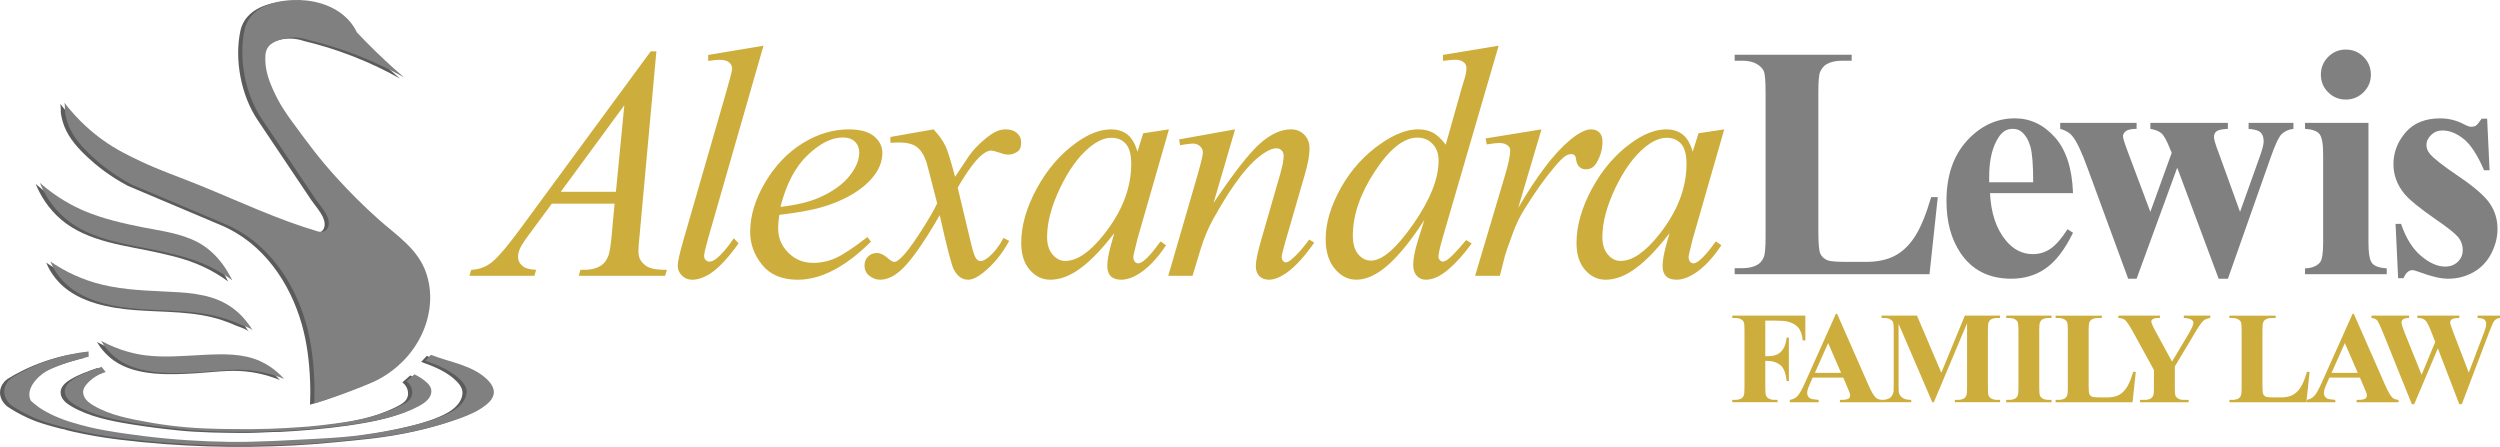 <?xml version="1.0" encoding="utf-8"?>
<!-- Generator: Adobe Illustrator 27.0.0, SVG Export Plug-In . SVG Version: 6.00 Build 0)  -->
<svg version="1.1" id="Layer_1" xmlns="http://www.w3.org/2000/svg" xmlns:xlink="http://www.w3.org/1999/xlink" x="0px" y="0px"
	 viewBox="0 0 1403.97 250.94" style="enable-background:new 0 0 1403.97 250.94;" xml:space="preserve">
<style type="text/css">
	.st0{fill:#5A5B5B;}
	.st1{fill:#808080;}
	.st2{fill:#CDAD3B;}
</style>
<path class="st0" d="M224.58,44.09c-7.07-6.05-14.23-12.68-21.37-19.95c-1.74-1.77-3.43-3.53-5.09-5.29
	c-1.05-2.16-2.24-3.98-3.46-5.5c-6.86-8.55-18.07-12.37-28.74-12.7c-10.24-0.31-23.98,2.15-29.26,12.09
	c-0.66,1.25-1.25,2.73-1.63,4.48c-3.5,16.14,0.32,36.28,9.57,50.07c6.7,10,13.41,20,20.11,30c3.4,5.07,6.8,10.14,10.2,15.21
	c2.63,3.92,8.37,9.63,7.28,14.81c-0.62,2.92-3.35,4.07-6.04,3.28c-22.75-6.69-44.65-17.09-66.6-26
	c-11.04-4.48-22.37-8.37-33.13-13.48c-6.24-2.97-13.26-6.3-20.96-11.8c-5.73-4.09-13.81-10.79-21.78-21.17
	c0.64,0.83,0.32,4.45,0.51,5.58c0.41,2.5,1.05,5.01,1.98,7.37c2.73,6.86,7.85,12.41,13.18,17.37c4.72,4.4,12.06,10.4,22.39,15.88
	c17.5,7.4,35.01,14.79,52.51,22.19c23.38,9.88,38.58,32,45.3,55.83c2.83,10.03,4.11,20.48,4.56,30.87c0.25,5.68,0.15,10.49,0,14.04
	c5.74-1.75,14.23-4.52,24.42-8.55c6.73-2.66,10.17-4.03,13.64-6.11c3.52-2.11,13.31-8.13,20.35-20.35
	c6.53-11.33,8.79-25.26,4.65-37.82c-4.68-14.16-16.71-21.45-27.24-30.9c-8.12-7.29-15.87-14.99-23.2-23.07
	c-9.93-10.93-15.64-18.73-25.03-31.55c-3.24-4.42-7.2-10-10.79-18.12c-2.77-6.27-4.58-11.93-4.22-18.83
	c0.31-5.96,4.44-7.97,9.71-9.46c6.19-1.75,11.71-0.4,14.65,0.61c8.15,1.95,17.37,4.68,27.27,8.55
	C208.4,35.61,217.17,39.93,224.58,44.09z"/>
<path class="st0" d="M20.03,103.32c9.82,8.56,18.99,13.26,25.24,15.88c10.36,4.34,21.36,6.85,32.34,9.04
	c10.6,2.11,21.48,3.35,31.16,8.46c3.95,2.08,12.62,7.59,19.34,21.37c-4.33-3.18-8.13-5.34-10.79-6.72
	c-9.79-5.08-18.77-7.2-27.27-9.16c-18.71-4.3-40.62-5.97-55.77-18.93C26.84,116.9,22.52,109.37,20.03,103.32z"/>
<path class="st0" d="M25.93,147.48c5.51,3.79,13.78,8.55,24.63,11.81c12.47,3.74,25.58,4.38,38.51,5
	c12.2,0.59,25.12,0.88,35.99,7.21c3.67,2.14,9.51,6.38,14.65,14.86c-0.88-1.45-5.48-2.78-7.05-3.47c-2.54-1.12-5.13-2.14-7.76-3.02
	c-15.71-5.29-32.65-4.43-49.07-5.71c-14.14-1.1-30.65-4.15-41.35-14.25C29.74,155.42,27.23,150.57,25.93,147.48z"/>
<path class="st0" d="M54.43,192.06c10.42,5.56,19.29,7.43,25.04,8.14c11.02,1.36,22.12,0.22,33.15-0.3
	c10.38-0.49,21.49-0.83,31.16,3.56c3.22,1.46,8.36,4.33,13.43,9.97c-8.09-3.28-14.97-4.44-19.74-4.88
	c-9.16-0.85-18.01,0.48-27.12,1.06c-14.52,0.87-33.58,1.81-46.16-6.96C59.16,199.13,56.12,194.89,54.43,192.06z"/>
<path class="st0" d="M54.69,206.65c0.77,0.97,1.55,1.95,2.32,2.92c-4.04,1.16-7.74,3.49-10.53,6.64c-0.91,1.03-1.75,2.19-2.04,3.54
	c-0.38,1.77,0.27,3.65,1.38,5.08c1.11,1.43,2.63,2.49,4.18,3.42c9.51,5.71,20.85,7.64,31.6,9.59c0.69,0.13,1.39,0.25,2.08,0.37
	c12.18,2.07,24.51,3.07,36.85,3.27c12.48,0.2,25,0.32,37.46-0.46c0.01,0,0.02,0,0.03,0c4.32-0.27,8.77-0.53,13.14-0.89
	c2.25-0.19,4.5-0.4,6.74-0.67c11.94-1.4,23.97-3,35.35-7.03c1.47-0.52,2.93-1.08,4.37-1.68c1.95-0.81,3.88-1.7,5.76-2.66
	c1.44-0.74,2.9-1.59,4.03-2.77c3.02-3.14,1.92-8.15-1.46-10.57c1.47-1.3,2.94-2.6,4.42-3.9c2.5,1.15,4.82,2.67,6.87,4.5
	c1.35,1.2,2.43,2.56,2.62,4.42c0.42,4.19-3.53,7.07-6.76,8.83c-10.05,5.47-21.83,7.89-33.03,9.69c-1.72,0.28-3.44,0.53-5.16,0.78
	c-12.36,1.73-24.76,2.78-37.21,3.47c-6.07,0-12.16,0.54-18.24,0.59c-6.28,0.05-12.56-0.04-18.83-0.21
	c-0.62-0.02-1.25-0.03-1.87-0.05c-6.3-0.19-12.59-0.53-18.86-1.18c-8.95-0.93-17.86-2.04-26.74-3.49
	c-11.38-1.86-22.95-4.17-32.94-9.93c-2.63-1.52-5.56-3.73-6.11-6.92c-0.65-3.76,2.5-6.48,5.42-8.22
	C44.25,210.31,49.49,208.47,54.69,206.65z"/>
<path class="st0" d="M236.51,203.23c1.05-1.11,2.1-2.23,3.15-3.34c10.79,4.23,23.21,5.79,31.57,13.82c2.13,2.04,4,4.75,3.74,7.69
	c-0.24,2.7-2.22,4.92-4.33,6.62c-4.42,3.56-9.75,5.78-15.09,7.69c-7.58,2.71-15.35,4.89-23.22,6.63
	c-7.87,1.74-15.84,3.03-23.85,3.98c-6.78,0.8-13.59,1.41-20.39,2.07c-7.53,0.73-15.06,1.34-22.61,1.75
	c-8.32,0.45-16.64,0.68-24.97,0.77c-7.87,0.08-15.75,0.02-23.62-0.22c-8.36-0.26-16.71-0.7-25.04-1.34
	c-8.07-0.62-16.12-1.41-24.15-2.38c-0.69-0.08-1.39-0.17-2.08-0.26c-8.22-1.03-16.4-2.43-24.48-4.26c-1.08-0.25-2.17-0.5-3.25-0.76
	c-0.94-0.23-2.14-0.78-3.1-0.78c-7.83-2.04-12.85-3.34-19.08-6.16c-5.02-2.27-8.93-4.66-11.55-6.41c-0.56-0.44-1.31-1.1-2.04-2.04
	c-2.85-3.68-2.85-8.13,0.15-11.7c0.76-0.91,1.54-1.51,2.09-1.88c5.2-3.2,12.1-6.8,20.61-9.72c8.6-2.95,16.33-4.33,22.44-4.99
	c0.02,0.98,0.03,1.97,0.05,2.95c-3.51,0.83-12.89,3.17-20.81,6.72c-2.11,0.94-4.49,2.14-6.92,4.38c-3.7,3.41-7.2,8.45-4.78,13.59
	c1,0.93,2.44,2.18,4.27,3.51c1.04,0.75,4.58,3.25,11.4,6.06c4.56,1.87,8.08,2.86,11.91,3.92c3.4,0.94,7.95,2.07,13.43,3.05
	c7.43,1.34,14.91,2.42,22.41,3.34c8.12,1,16.28,1.77,24.44,2.31c7.85,0.52,15.71,0.83,23.57,0.93c8.32,0.1,16.63-0.12,24.94-0.5
	c0.92-0.04,1.85-0.08,2.77-0.13c6.69-0.31,13.37-0.64,20.05-1.02c7.36-0.42,14.72-0.79,22.04-1.64c8.22-0.95,16.41-2.26,24.51-3.94
	c1.99-0.41,3.97-0.84,5.94-1.3c6.78-1.56,13.54-3.39,19.94-6.11c3.84-1.63,7.63-3.66,10.35-6.82c1.97-2.29,3.33-5.39,2.6-8.33
	c-0.46-1.84-1.67-3.39-2.99-4.74C251.16,208.74,243.75,205.8,236.51,203.23z"/>
<path class="st1" d="M226.92,43.45c-7.07-6.05-14.23-12.68-21.37-19.95c-1.74-1.77-3.43-3.53-5.09-5.29
	c-1.05-2.16-2.24-3.98-3.46-5.5c-6.86-8.55-18.07-12.37-28.74-12.7C158.02-0.28,144.28,2.17,139,12.11
	c-0.66,1.25-1.25,2.73-1.63,4.48c-3.5,16.14,0.32,36.28,9.57,50.07c6.7,10,13.41,20,20.11,30c3.4,5.07,6.8,10.14,10.2,15.21
	c2.63,3.92,8.37,9.63,7.28,14.81c-0.62,2.92-3.35,4.07-6.04,3.28c-22.75-6.69-44.65-17.09-66.6-26
	c-11.04-4.48-22.37-8.37-33.13-13.48c-6.24-2.97-13.26-6.3-20.96-11.8c-5.73-4.09-13.81-10.79-21.78-21.17
	c0.64,0.83,0.32,4.45,0.51,5.58c0.41,2.5,1.05,5.01,1.98,7.37c2.73,6.86,7.85,12.41,13.18,17.37c4.72,4.4,12.06,10.4,22.39,15.88
	c17.5,7.4,35.01,14.79,52.51,22.19c23.38,9.88,38.58,32,45.3,55.83c2.83,10.03,4.11,20.48,4.56,30.87c0.25,5.68,0.15,10.49,0,14.04
	c5.74-1.75,14.23-4.52,24.42-8.55c6.73-2.66,10.17-4.03,13.64-6.11c3.52-2.11,13.31-8.13,20.35-20.35
	c6.53-11.33,8.79-25.26,4.65-37.82c-4.68-14.16-16.71-21.45-27.24-30.9c-8.12-7.29-15.87-14.99-23.2-23.07
	c-9.93-10.93-15.64-18.73-25.03-31.55c-3.24-4.42-7.2-10-10.79-18.12c-2.77-6.27-4.58-11.93-4.22-18.83
	c0.31-5.96,4.44-7.97,9.71-9.46c6.19-1.75,11.71-0.4,14.65,0.61c8.15,1.95,17.37,4.68,27.27,8.55
	C210.75,34.97,219.51,39.3,226.92,43.45z"/>
<path class="st1" d="M22.37,102.68c9.82,8.56,18.99,13.26,25.24,15.88c10.36,4.34,21.36,6.85,32.34,9.04
	c10.6,2.11,21.48,3.35,31.16,8.46c3.95,2.08,12.62,7.59,19.34,21.37c-4.33-3.18-8.13-5.34-10.79-6.72
	c-9.79-5.08-18.77-7.2-27.27-9.16c-18.71-4.3-40.62-5.97-55.77-18.93C29.18,116.27,24.87,108.74,22.37,102.68z"/>
<path class="st1" d="M28.28,146.85c5.51,3.79,13.78,8.55,24.63,11.81c12.47,3.74,25.58,4.38,38.51,5
	c12.2,0.59,25.12,0.88,35.99,7.21c3.67,2.14,9.51,6.38,14.65,14.86c-0.88-1.45-5.48-2.78-7.05-3.47c-2.54-1.12-5.13-2.14-7.76-3.02
	c-15.71-5.29-32.65-4.43-49.07-5.71c-14.14-1.1-30.65-4.15-41.35-14.25C32.08,154.78,29.57,149.93,28.28,146.85z"/>
<path class="st1" d="M56.77,191.42c10.42,5.56,19.29,7.43,25.04,8.14c11.02,1.36,22.12,0.22,33.15-0.3
	c10.38-0.49,21.49-0.83,31.16,3.56c3.22,1.46,8.36,4.33,13.43,9.97c-8.09-3.28-14.97-4.44-19.74-4.88
	c-9.16-0.85-18.01,0.48-27.12,1.06c-14.52,0.87-33.58,1.81-46.16-6.96C61.5,198.49,58.46,194.26,56.77,191.42z"/>
<path class="st1" d="M57.04,206.02c0.77,0.97,1.55,1.95,2.32,2.92c-4.04,1.16-7.74,3.49-10.53,6.64c-0.91,1.03-1.75,2.19-2.04,3.54
	c-0.38,1.77,0.27,3.65,1.38,5.08c1.11,1.43,2.63,2.49,4.18,3.42c9.51,5.71,20.85,7.64,31.6,9.59c0.69,0.13,1.39,0.25,2.08,0.37
	c12.18,2.07,24.51,3.07,36.85,3.27c12.48,0.2,25,0.32,37.46-0.46c0.01,0,0.02,0,0.03,0c4.32-0.27,8.77-0.53,13.14-0.89
	c2.25-0.19,4.5-0.4,6.74-0.67c11.94-1.4,23.97-3,35.35-7.03c1.47-0.52,2.93-1.08,4.37-1.68c1.95-0.81,3.88-1.7,5.76-2.66
	c1.44-0.74,2.9-1.59,4.03-2.77c3.02-3.14,1.92-8.15-1.46-10.57c1.47-1.3,2.94-2.6,4.42-3.9c2.5,1.15,4.82,2.67,6.87,4.5
	c1.35,1.2,2.43,2.56,2.62,4.42c0.42,4.19-3.53,7.07-6.76,8.83c-10.05,5.47-21.83,7.89-33.03,9.69c-1.72,0.28-3.44,0.53-5.16,0.78
	c-12.36,1.73-24.76,2.78-37.21,3.47c-6.07,0-12.16,0.54-18.24,0.59c-6.28,0.05-12.56-0.04-18.83-0.21
	c-0.62-0.02-1.25-0.03-1.87-0.05c-6.3-0.19-12.59-0.53-18.86-1.18c-8.95-0.93-17.86-2.04-26.74-3.49
	c-11.38-1.86-22.95-4.17-32.94-9.93c-2.63-1.52-5.56-3.73-6.11-6.92c-0.65-3.76,2.5-6.48,5.42-8.22
	C46.59,209.68,51.84,207.84,57.04,206.02z"/>
<path class="st1" d="M238.85,202.6c1.05-1.11,2.1-2.23,3.15-3.34c10.79,4.23,23.21,5.79,31.57,13.82c2.13,2.04,4,4.75,3.74,7.69
	c-0.24,2.7-2.22,4.92-4.33,6.62c-4.42,3.56-9.75,5.78-15.09,7.69c-7.58,2.71-15.35,4.89-23.22,6.63
	c-7.87,1.74-15.84,3.03-23.85,3.98c-6.78,0.8-13.59,1.41-20.39,2.07c-7.53,0.73-15.06,1.34-22.61,1.75
	c-8.32,0.45-16.64,0.68-24.97,0.77c-7.87,0.08-15.75,0.02-23.62-0.22c-8.36-0.26-16.71-0.7-25.04-1.34
	c-8.07-0.62-16.12-1.41-24.15-2.38c-0.69-0.08-1.39-0.17-2.08-0.26c-8.22-1.03-16.4-2.43-24.48-4.26c-1.08-0.25-2.17-0.5-3.25-0.76
	c-0.94-0.23-2.14-0.78-3.1-0.78c-7.83-2.04-12.85-3.34-19.08-6.16c-5.02-2.27-8.93-4.66-11.55-6.41c-0.56-0.44-1.31-1.1-2.04-2.04
	c-2.85-3.68-2.85-8.13,0.15-11.7c0.76-0.91,1.54-1.51,2.09-1.88c5.2-3.2,12.1-6.8,20.61-9.72c8.6-2.95,16.33-4.33,22.44-4.99
	c0.02,0.98,0.03,1.97,0.05,2.95c-3.51,0.83-12.89,3.17-20.81,6.72c-2.11,0.94-4.49,2.14-6.92,4.38c-3.7,3.41-7.2,8.45-4.78,13.59
	c1,0.93,2.44,2.18,4.27,3.51c1.04,0.75,4.58,3.25,11.4,6.06c4.56,1.87,8.08,2.86,11.91,3.92c3.4,0.94,7.95,2.07,13.43,3.05
	c7.43,1.34,14.91,2.42,22.41,3.34c8.12,1,16.28,1.77,24.44,2.31c7.85,0.52,15.71,0.83,23.57,0.93c8.32,0.1,16.63-0.12,24.94-0.5
	c0.92-0.04,1.85-0.08,2.77-0.13c6.69-0.31,13.37-0.64,20.05-1.02c7.36-0.42,14.72-0.8,22.04-1.64c8.22-0.95,16.41-2.26,24.51-3.94
	c1.99-0.41,3.97-0.84,5.94-1.3c6.78-1.56,13.54-3.39,19.94-6.11c3.84-1.63,7.63-3.66,10.35-6.82c1.97-2.29,3.33-5.39,2.6-8.33
	c-0.46-1.84-1.67-3.39-2.99-4.74C253.5,208.1,246.1,205.17,238.85,202.6z"/>
<path class="st2" d="M368.62,28.84l-9.36,102.52c-0.49,4.79-0.73,7.94-0.73,9.45c0,2.43,0.45,4.27,1.36,5.54
	c1.15,1.76,2.71,3.06,4.68,3.91c1.97,0.85,5.28,1.27,9.95,1.27l-1,3.36h-48.53l1-3.36h2.09c3.94,0,7.15-0.85,9.63-2.54
	c1.76-1.15,3.12-3.06,4.09-5.73c0.66-1.88,1.3-6.3,1.91-13.27l1.45-15.63H309.9l-12.54,17c-2.85,3.82-4.64,6.56-5.36,8.22
	c-0.73,1.67-1.09,3.23-1.09,4.68c0,1.94,0.78,3.61,2.36,5c1.57,1.4,4.18,2.15,7.82,2.27l-1,3.36h-36.45l1-3.36
	c4.49-0.18,8.44-1.68,11.86-4.5c3.42-2.81,8.53-8.83,15.32-18.04l73.62-100.16H368.62z M350.62,59.11l-35.72,48.62h30.99
	L350.62,59.11z"/>
<path class="st2" d="M428.77,25.66l-31.08,108.16c-1.52,5.4-2.27,8.7-2.27,9.91c0,0.91,0.29,1.67,0.86,2.27
	c0.58,0.61,1.29,0.91,2.14,0.91c1.15,0,2.39-0.51,3.73-1.55c3.15-2.48,6.45-6.33,9.91-11.54l2.73,2.82
	c-5.76,8.12-11.06,13.79-15.91,17c-3.58,2.3-6.97,3.45-10.18,3.45c-2.31,0-4.23-0.79-5.77-2.36c-1.55-1.57-2.32-3.39-2.32-5.45
	c0-2.18,0.97-6.66,2.91-13.45l24.63-85.25c2-6.96,3-10.96,3-12c0-1.45-0.58-2.65-1.73-3.59c-1.15-0.94-2.94-1.41-5.36-1.41
	c-1.4,0-3.52,0.22-6.36,0.64v-3.36L428.77,25.66z"/>
<path class="st2" d="M437.64,120.64c-0.43,3.03-0.64,5.54-0.64,7.54c0,5.4,1.91,9.98,5.73,13.77c3.82,3.79,8.45,5.68,13.91,5.68
	c4.36,0,8.56-0.89,12.59-2.68c4.03-1.79,10.01-5.74,17.95-11.86l1.91,2.64c-14.36,14.24-28.06,21.36-41.08,21.36
	c-8.85,0-15.51-2.78-20-8.36c-4.49-5.57-6.73-11.72-6.73-18.45c0-9.03,2.78-18.27,8.36-27.72c5.57-9.45,12.57-16.8,20.99-22.04
	c8.42-5.24,17.09-7.86,25.99-7.86c6.42,0,11.18,1.31,14.27,3.91c3.09,2.61,4.64,5.7,4.64,9.27c0,5.03-2,9.85-6,14.45
	c-5.27,6-13.03,10.85-23.27,14.54C459.48,117.31,449.94,119.25,437.64,120.64z M438.28,116.19c8.96-1.03,16.27-2.78,21.9-5.27
	c7.45-3.33,13.04-7.32,16.77-11.95c3.72-4.64,5.59-9.05,5.59-13.23c0-2.54-0.8-4.6-2.41-6.18c-1.6-1.57-3.89-2.36-6.86-2.36
	c-6.18,0-12.74,3.29-19.68,9.86C446.65,93.63,441.55,103.34,438.28,116.19z"/>
<path class="st2" d="M524.28,72.65c2.97,3.15,5.21,6.3,6.73,9.45c1.09,2.18,2.87,7.91,5.36,17.18l8-12
	c2.12-2.91,4.69-5.68,7.73-8.31c3.03-2.64,5.69-4.44,8-5.41c1.45-0.6,3.06-0.91,4.82-0.91c2.6,0,4.68,0.7,6.23,2.09
	c1.54,1.4,2.32,3.09,2.32,5.09c0,2.31-0.45,3.88-1.36,4.73c-1.7,1.52-3.64,2.27-5.82,2.27c-1.27,0-2.64-0.27-4.09-0.82
	c-2.85-0.97-4.76-1.45-5.73-1.45c-1.45,0-3.18,0.85-5.18,2.54c-3.76,3.15-8.24,9.24-13.45,18.27l7.45,31.26
	c1.15,4.79,2.12,7.65,2.91,8.59c0.78,0.94,1.57,1.41,2.36,1.41c1.27,0,2.76-0.69,4.45-2.09c3.33-2.78,6.18-6.42,8.54-10.91
	l3.18,1.64c-3.82,7.15-8.67,13.09-14.54,17.81c-3.33,2.66-6.15,4-8.45,4c-3.4,0-6.09-1.91-8.09-5.73
	c-1.27-2.36-3.91-12.54-7.91-30.54c-9.45,16.42-17.03,26.99-22.72,31.72c-3.7,3.03-7.27,4.54-10.72,4.54
	c-2.42,0-4.64-0.88-6.63-2.64c-1.45-1.33-2.18-3.12-2.18-5.36c0-2,0.67-3.66,2-5c1.33-1.33,2.97-2,4.91-2s4,0.97,6.18,2.91
	c1.57,1.4,2.78,2.09,3.64,2.09c0.73,0,1.66-0.48,2.82-1.45c2.85-2.3,6.73-7.27,11.63-14.91c4.91-7.63,8.12-13.15,9.63-16.54
	c-3.76-14.72-5.79-22.51-6.09-23.36c-1.4-3.94-3.21-6.73-5.45-8.36c-2.24-1.64-5.54-2.45-9.91-2.45c-1.4,0-3,0.06-4.82,0.18v-3.27
	L524.28,72.65z"/>
<path class="st2" d="M656.47,72.65l-17.72,61.62l-2,8.27c-0.18,0.79-0.27,1.45-0.27,2c0,0.97,0.3,1.82,0.91,2.54
	c0.48,0.55,1.09,0.82,1.82,0.82c0.78,0,1.82-0.48,3.09-1.45c2.36-1.76,5.51-5.39,9.45-10.91l3.09,2.18
	c-4.18,6.3-8.49,11.1-12.91,14.4c-4.42,3.31-8.51,4.96-12.27,4.96c-2.61,0-4.56-0.65-5.86-1.95c-1.3-1.31-1.95-3.2-1.95-5.68
	c0-2.97,0.66-6.87,2-11.72l1.91-6.82c-7.94,10.36-15.24,17.6-21.9,21.72c-4.79,2.97-9.49,4.45-14.09,4.45
	c-4.42,0-8.24-1.83-11.45-5.5c-3.21-3.66-4.82-8.71-4.82-15.13c0-9.63,2.89-19.8,8.68-30.49c5.79-10.69,13.14-19.25,22.04-25.67
	c6.96-5.09,13.54-7.63,19.72-7.63c3.69,0,6.77,0.97,9.23,2.91c2.45,1.94,4.31,5.15,5.59,9.63l3.27-10.36L656.47,72.65z
	 M624.11,77.38c-3.88,0-8,1.82-12.36,5.45c-6.18,5.15-11.68,12.79-16.5,22.9c-4.81,10.12-7.22,19.27-7.22,27.45
	c0,4.12,1.03,7.38,3.09,9.77c2.06,2.39,4.42,3.59,7.09,3.59c6.6,0,13.78-4.87,21.54-14.63c10.36-12.96,15.54-26.27,15.54-39.9
	c0-5.15-1-8.87-3-11.18C630.29,78.53,627.57,77.38,624.11,77.38z"/>
<path class="st2" d="M693.6,72.65L681.51,114c11.33-16.9,20.01-28.02,26.04-33.36c6.03-5.33,11.83-8,17.41-8c3.03,0,5.53,1,7.5,3
	c1.97,2,2.96,4.61,2.96,7.82c0,3.64-0.88,8.49-2.64,14.54l-11.09,38.26c-1.27,4.42-1.91,7.12-1.91,8.09c0,0.85,0.24,1.56,0.73,2.13
	c0.48,0.58,1,0.87,1.55,0.87c0.73,0,1.6-0.39,2.64-1.18c3.21-2.54,6.73-6.42,10.54-11.63l2.82,1.73c-5.64,8.06-10.97,13.81-16,17.27
	c-3.52,2.36-6.67,3.54-9.45,3.54c-2.24,0-4.03-0.68-5.36-2.05c-1.33-1.36-2-3.19-2-5.5c0-2.91,1.03-7.91,3.09-15l10.54-36.54
	c1.33-4.54,2-8.09,2-10.63c0-1.21-0.4-2.2-1.18-2.95c-0.79-0.76-1.76-1.14-2.91-1.14c-1.7,0-3.73,0.73-6.09,2.18
	c-4.49,2.73-9.15,7.22-14,13.5c-4.85,6.27-9.97,14.28-15.36,24.04c-2.85,5.15-5.21,10.79-7.09,16.9l-4.54,15h-13.63l16.54-56.9
	c1.94-6.85,2.91-10.96,2.91-12.36c0-1.33-0.53-2.5-1.59-3.5c-1.06-0.99-2.38-1.5-3.95-1.5c-0.73,0-2,0.12-3.82,0.36l-3.45,0.55
	l-0.55-3.27L693.6,72.65z"/>
<path class="st2" d="M841.62,25.66l-31.26,107.25c-1.7,5.82-2.54,9.63-2.54,11.45c0,0.61,0.26,1.18,0.77,1.73
	c0.51,0.55,1.04,0.82,1.59,0.82c0.78,0,1.73-0.39,2.82-1.18c2.06-1.45,5.51-5.09,10.36-10.91l3.09,1.91
	c-4.36,6.06-8.77,10.97-13.23,14.72c-4.45,3.76-8.62,5.63-12.49,5.63c-2.06,0-3.76-0.73-5.09-2.18c-1.33-1.45-2-3.51-2-6.18
	c0-3.45,0.91-8.09,2.73-13.91l3.54-11.27c-8.79,13.58-16.79,22.97-23.99,28.17c-4.97,3.57-9.72,5.36-14.27,5.36
	c-4.61,0-8.62-2.05-12.04-6.13c-3.42-4.09-5.13-9.65-5.13-16.68c0-9.03,2.87-18.66,8.63-28.9c5.75-10.24,13.36-18.57,22.81-24.99
	c7.45-5.15,14.3-7.73,20.54-7.73c3.27,0,6.09,0.67,8.45,2c2.36,1.33,4.69,3.54,7,6.63l8.91-31.63c0.66-2.24,1.21-4.03,1.64-5.36
	c0.73-2.42,1.09-4.42,1.09-6c0-1.27-0.45-2.33-1.36-3.18c-1.27-1.03-2.91-1.55-4.91-1.55c-1.4,0-3.7,0.22-6.91,0.64v-3.36
	L841.62,25.66z M807.9,90.19c0-3.87-1.12-7-3.36-9.36c-2.24-2.36-5.09-3.54-8.54-3.54c-7.63,0-15.58,6.3-23.86,18.9
	c-8.27,12.6-12.4,24.66-12.4,36.17c0,4.54,1,8.01,3,10.41c2,2.39,4.39,3.59,7.18,3.59c6.3,0,14.21-6.82,23.72-20.45
	C803.14,112.28,807.9,100.37,807.9,90.19z"/>
<path class="st2" d="M834.31,77.74l31.36-5.09l-13.09,44.17c10.6-18.12,20.23-30.78,28.9-37.99c4.91-4.12,8.91-6.18,12-6.18
	c2,0,3.57,0.59,4.73,1.77c1.15,1.18,1.73,2.89,1.73,5.13c0,4-1.03,7.82-3.09,11.45c-1.45,2.73-3.54,4.09-6.27,4.09
	c-1.4,0-2.59-0.45-3.59-1.36c-1-0.91-1.63-2.3-1.87-4.18c-0.12-1.15-0.4-1.91-0.82-2.27c-0.49-0.48-1.06-0.73-1.73-0.73
	c-1.03,0-2,0.24-2.91,0.73c-1.58,0.85-3.97,3.21-7.18,7.09c-5.03,5.94-10.49,13.63-16.36,23.09c-2.54,4-4.73,8.51-6.54,13.54
	c-2.54,6.91-4,11.06-4.36,12.45l-2.91,11.45H828.4l16.81-56.44c1.94-6.54,2.91-11.21,2.91-14c0-1.09-0.45-2-1.36-2.73
	c-1.22-0.97-2.82-1.45-4.82-1.45c-1.27,0-3.61,0.27-7,0.82L834.31,77.74z"/>
<path class="st2" d="M968.31,72.65l-17.72,61.62l-2,8.27c-0.18,0.79-0.27,1.45-0.27,2c0,0.97,0.3,1.82,0.91,2.54
	c0.48,0.55,1.09,0.82,1.82,0.82c0.78,0,1.82-0.48,3.09-1.45c2.36-1.76,5.51-5.39,9.45-10.91l3.09,2.18
	c-4.18,6.3-8.49,11.1-12.91,14.4c-4.42,3.31-8.51,4.96-12.27,4.96c-2.61,0-4.56-0.65-5.86-1.95c-1.3-1.31-1.95-3.2-1.95-5.68
	c0-2.97,0.66-6.87,2-11.72l1.91-6.82c-7.94,10.36-15.24,17.6-21.9,21.72c-4.79,2.97-9.49,4.45-14.09,4.45
	c-4.42,0-8.24-1.83-11.45-5.5c-3.21-3.66-4.82-8.71-4.82-15.13c0-9.63,2.89-19.8,8.68-30.49c5.79-10.69,13.14-19.25,22.04-25.67
	c6.96-5.09,13.54-7.63,19.72-7.63c3.69,0,6.77,0.97,9.23,2.91c2.45,1.94,4.31,5.15,5.59,9.63l3.27-10.36L968.31,72.65z
	 M935.95,77.38c-3.88,0-8,1.82-12.36,5.45c-6.18,5.15-11.68,12.79-16.5,22.9c-4.81,10.12-7.22,19.27-7.22,27.45
	c0,4.12,1.03,7.38,3.09,9.77c2.06,2.39,4.42,3.59,7.09,3.59c6.6,0,13.78-4.87,21.54-14.63c10.36-12.96,15.54-26.27,15.54-39.9
	c0-5.15-1-8.87-3-11.18C942.13,78.53,939.4,77.38,935.95,77.38z"/>
<path class="st1" d="M1088.23,110.72l-4.64,43.26H974.17v-3.36h4.09c3.57,0,6.45-0.64,8.63-1.91c1.57-0.85,2.78-2.3,3.64-4.36
	c0.66-1.45,1-5.27,1-11.45V51.82c0-6.3-0.33-10.24-1-11.82c-0.67-1.57-2.01-2.96-4.05-4.13c-2.03-1.19-4.77-1.77-8.22-1.77h-4.09
	v-3.36h65.71v3.36h-5.36c-3.58,0-6.45,0.64-8.63,1.91c-1.58,0.85-2.82,2.31-3.73,4.36c-0.67,1.45-1,5.27-1,11.45v78.53
	c0,6.3,0.36,10.31,1.09,12.04c0.73,1.72,2.15,3.01,4.27,3.86c1.51,0.55,5.18,0.82,11,0.82h10.27c6.54,0,12-1.15,16.36-3.45
	c4.36-2.3,8.13-5.94,11.32-10.91c3.18-4.97,6.19-12.3,9.04-21.99H1088.23z"/>
<path class="st1" d="M1164.18,108.45h-46.62c0.55,11.27,3.54,20.18,9,26.72c4.18,5.03,9.21,7.54,15.09,7.54
	c3.64,0,6.94-1.01,9.91-3.04c2.97-2.03,6.15-5.68,9.54-10.95l3.09,2c-4.61,9.39-9.7,16.04-15.27,19.95
	c-5.58,3.91-12.03,5.86-19.36,5.86c-12.6,0-22.15-4.85-28.63-14.54c-5.21-7.82-7.82-17.51-7.82-29.08
	c0-14.18,3.83-25.46,11.49-33.86c7.67-8.39,16.65-12.59,26.95-12.59c8.6,0,16.07,3.53,22.41,10.59
	C1160.29,84.1,1163.69,94.57,1164.18,108.45z M1141.82,102.36c0-9.75-0.53-16.45-1.59-20.09c-1.06-3.64-2.71-6.39-4.95-8.27
	c-1.27-1.09-2.97-1.64-5.09-1.64c-3.15,0-5.73,1.55-7.73,4.64c-3.58,5.4-5.36,12.79-5.36,22.18v3.18H1141.82z"/>
<path class="st1" d="M1245.97,156.52l-23.27-62.35l-22.81,62.35h-4.73l-22.63-61.62c-3.4-9.39-6.27-15.51-8.63-18.36
	c-1.52-1.94-3.82-3.33-6.91-4.18V69h42.9v3.36c-2.91,0-4.91,0.43-6,1.27c-1.09,0.85-1.64,1.82-1.64,2.91c0,1.03,0.97,4.12,2.91,9.27
	l12.45,33.17l12-33.17l-0.91-2.18c-1.82-4.54-3.41-7.44-4.77-8.68c-1.36-1.24-3.47-2.1-6.31-2.59V69h43.53v3.36
	c-3.4,0.18-5.54,0.65-6.45,1.41c-0.91,0.76-1.36,1.84-1.36,3.23c0,1.33,0.88,4.27,2.64,8.82l12,33.17l10.91-30.54
	c1.57-4.36,2.36-7.33,2.36-8.91c0-2.36-0.58-4.09-1.73-5.18c-1.15-1.09-3.4-1.76-6.73-2V69h25.18v3.36c-2.79,0.36-5,1.35-6.63,2.96
	c-1.64,1.6-3.76,6.17-6.36,13.68l-23.81,67.53H1245.97z"/>
<path class="st1" d="M1330.1,69v67.35c0,6,0.69,9.83,2.09,11.5c1.39,1.66,4.12,2.62,8.18,2.86v3.27h-45.9v-3.27
	c3.76-0.12,6.54-1.21,8.36-3.27c1.21-1.39,1.82-5.09,1.82-11.09V86.72c0-6-0.7-9.83-2.09-11.5c-1.4-1.66-4.09-2.62-8.09-2.86V69
	H1330.1z M1317.37,27.83c3.94,0,7.27,1.38,10,4.13c2.73,2.76,4.09,6.08,4.09,9.95c0,3.88-1.38,7.18-4.14,9.91
	c-2.76,2.73-6.08,4.09-9.95,4.09c-3.88,0-7.18-1.36-9.91-4.09c-2.73-2.73-4.09-6.03-4.09-9.91c0-3.87,1.36-7.19,4.09-9.95
	C1310.19,29.21,1313.49,27.83,1317.37,27.83z"/>
<path class="st1" d="M1396.75,66.64l1.36,28.99h-3.09c-3.7-8.6-7.53-14.48-11.49-17.63c-3.97-3.15-7.93-4.73-11.86-4.73
	c-2.49,0-4.61,0.83-6.36,2.5c-1.76,1.67-2.64,3.59-2.64,5.77c0,1.64,0.6,3.21,1.82,4.73c1.94,2.49,7.36,6.74,16.27,12.77
	c8.91,6.03,14.77,11.15,17.58,15.36c2.82,4.21,4.23,8.92,4.23,14.13c0,4.73-1.18,9.36-3.54,13.91c-2.36,4.54-5.7,8.03-10,10.45
	c-4.31,2.42-9.06,3.64-14.27,3.64c-4.06,0-9.49-1.27-16.27-3.82c-1.82-0.66-3.06-1-3.73-1c-2,0-3.67,1.52-5,4.54h-3l-1.45-30.54
	h3.09c2.73,8,6.47,14,11.22,18c4.76,4,9.26,6,13.5,6c2.91,0,5.29-0.89,7.14-2.68c1.85-1.78,2.77-3.95,2.77-6.5
	c0-2.91-0.91-5.42-2.73-7.54c-1.82-2.12-5.88-5.33-12.18-9.63c-9.27-6.42-15.27-11.33-18-14.72c-4-4.97-6-10.45-6-16.45
	c0-6.54,2.26-12.47,6.77-17.77c4.52-5.3,11.05-7.95,19.59-7.95c4.6,0,9.06,1.12,13.36,3.36c1.64,0.91,2.97,1.36,4,1.36
	c1.09,0,1.97-0.22,2.64-0.68c0.66-0.45,1.73-1.74,3.18-3.86H1396.75z"/>
<path class="st2" d="M991.37,180.04v19.98h1.4c2.15,0,3.91-0.32,5.28-0.97c1.36-0.65,2.52-1.73,3.46-3.26
	c0.95-1.53,1.56-3.6,1.85-6.21h1.25v24.43h-1.25c-0.46-4.62-1.69-7.66-3.72-9.13c-2.02-1.47-4.31-2.21-6.87-2.21h-1.4v14.89
	c0,2.49,0.14,4.04,0.42,4.66c0.27,0.62,0.81,1.17,1.61,1.63c0.8,0.47,1.88,0.7,3.25,0.7h1.61v1.33h-25.43v-1.33h1.61
	c1.41,0,2.55-0.25,3.41-0.75c0.62-0.33,1.1-0.91,1.44-1.72c0.26-0.57,0.4-2.08,0.4-4.52v-32c0-2.49-0.13-4.04-0.4-4.66
	c-0.26-0.62-0.79-1.17-1.6-1.63c-0.8-0.47-1.88-0.7-3.25-0.7h-1.61v-1.33h41.04v13.96h-1.47c-0.34-3.28-1.19-5.71-2.57-7.29
	c-1.37-1.58-3.37-2.69-5.97-3.33c-1.44-0.36-4.09-0.54-7.96-0.54H991.37z"/>
<path class="st2" d="M1035.14,212.05h-17.18l-2.05,4.74c-0.67,1.58-1,2.88-1,3.91c0,1.37,0.55,2.37,1.65,3.01
	c0.65,0.39,2.23,0.67,4.77,0.86v1.33h-16.18v-1.33c1.75-0.26,3.18-0.99,4.31-2.17c1.12-1.19,2.51-3.63,4.16-7.34l17.4-38.82h0.68
	l17.55,39.89c1.67,3.78,3.05,6.16,4.12,7.14c0.81,0.75,1.96,1.18,3.44,1.29v1.33h-23.53v-1.33h0.97c1.89,0,3.22-0.26,3.98-0.78
	c0.53-0.38,0.79-0.94,0.79-1.66c0-0.43-0.07-0.87-0.22-1.33c-0.05-0.22-0.41-1.11-1.08-2.69L1035.14,212.05z M1033.92,209.39
	l-7.25-16.75l-7.46,16.75H1033.92z"/>
<path class="st2" d="M1090.23,209.32l13.2-32.07h19.8v1.33h-1.58c-1.44,0-2.58,0.25-3.44,0.75c-0.6,0.33-1.08,0.89-1.44,1.69
	c-0.26,0.57-0.39,2.07-0.39,4.48v32.07c0,2.49,0.13,4.04,0.39,4.66c0.26,0.62,0.8,1.17,1.62,1.63c0.81,0.47,1.9,0.7,3.26,0.7h1.58
	v1.33h-25.4v-1.33h1.58c1.43,0,2.58-0.25,3.44-0.75c0.6-0.33,1.08-0.91,1.44-1.72c0.26-0.57,0.39-2.08,0.39-4.52v-36.06
	l-18.66,44.38h-0.86l-18.94-44.06v34.26c0,2.4,0.06,3.87,0.18,4.42c0.31,1.2,0.99,2.17,2.03,2.92c1.04,0.76,2.67,1.13,4.9,1.13v1.33
	h-16.65v-1.33h0.5c1.08,0.03,2.09-0.15,3.01-0.52c0.94-0.37,1.64-0.87,2.12-1.49c0.48-0.62,0.85-1.49,1.11-2.62
	c0.04-0.26,0.07-1.48,0.07-3.66V185.5c0-2.46-0.13-4-0.39-4.61c-0.26-0.61-0.8-1.15-1.62-1.61c-0.81-0.47-1.9-0.7-3.26-0.7h-1.54
	v-1.33h19.87L1090.23,209.32z"/>
<path class="st2" d="M1152.11,224.56v1.33h-25.43v-1.33h1.61c1.41,0,2.55-0.25,3.41-0.75c0.62-0.33,1.1-0.91,1.44-1.72
	c0.26-0.57,0.39-2.08,0.39-4.52v-32c0-2.49-0.13-4.04-0.39-4.66c-0.27-0.62-0.8-1.17-1.6-1.63c-0.8-0.47-1.88-0.7-3.25-0.7h-1.61
	v-1.33h25.43v1.33h-1.61c-1.42,0-2.55,0.25-3.41,0.75c-0.62,0.33-1.11,0.91-1.47,1.72c-0.27,0.57-0.4,2.08-0.4,4.52v32
	c0,2.49,0.14,4.04,0.41,4.66c0.28,0.62,0.81,1.17,1.62,1.63c0.8,0.47,1.88,0.7,3.25,0.7H1152.11z"/>
<path class="st2" d="M1199.44,208.82l-1.83,17.08h-43.2v-1.33h1.61c1.41,0,2.55-0.25,3.41-0.75c0.62-0.33,1.1-0.91,1.44-1.72
	c0.26-0.57,0.4-2.08,0.4-4.52v-32c0-2.49-0.13-4.04-0.4-4.66c-0.26-0.62-0.79-1.17-1.6-1.63c-0.8-0.47-1.88-0.7-3.25-0.7h-1.61
	v-1.33h25.94v1.33h-2.12c-1.41,0-2.55,0.25-3.41,0.75c-0.62,0.33-1.11,0.91-1.47,1.72c-0.26,0.57-0.4,2.08-0.4,4.52v31
	c0,2.49,0.14,4.07,0.43,4.75c0.29,0.68,0.85,1.19,1.69,1.52c0.6,0.22,2.04,0.33,4.34,0.33h4.06c2.58,0,4.74-0.45,6.46-1.36
	c1.72-0.91,3.21-2.34,4.47-4.31c1.25-1.96,2.44-4.86,3.57-8.68H1199.44z"/>
<path class="st2" d="M1241.25,177.25v1.33c-1.6,0.21-2.83,0.68-3.69,1.4c-1.2,1-3.09,3.75-5.67,8.22l-10.54,17.61v11.77
	c0,2.51,0.13,4.07,0.39,4.68c0.26,0.61,0.78,1.15,1.56,1.61c0.78,0.47,1.81,0.7,3.1,0.7h2.73v1.33h-27.3v-1.33h2.54
	c1.44,0,2.57-0.25,3.41-0.75c0.62-0.33,1.11-0.91,1.47-1.72c0.26-0.57,0.39-2.08,0.39-4.52v-9.76l-11.44-20.85
	c-2.27-4.11-3.87-6.53-4.81-7.26c-0.93-0.73-2.18-1.1-3.73-1.13v-1.33h23.32v1.33h-1.04c-1.41,0-2.4,0.2-2.96,0.61
	c-0.56,0.41-0.84,0.84-0.84,1.29c0,0.86,0.95,3.03,2.87,6.49l8.79,16.11l8.75-14.68c2.18-3.59,3.27-5.97,3.27-7.14
	c0-0.65-0.32-1.19-0.94-1.62c-0.81-0.59-2.31-0.95-4.48-1.07v-1.33H1241.25z"/>
<path class="st2" d="M1297.05,208.82l-1.83,17.08h-43.2v-1.33h1.61c1.41,0,2.55-0.25,3.41-0.75c0.62-0.33,1.1-0.91,1.44-1.72
	c0.26-0.57,0.4-2.08,0.4-4.52v-32c0-2.49-0.13-4.04-0.4-4.66s-0.79-1.17-1.6-1.63c-0.8-0.47-1.88-0.7-3.25-0.7h-1.61v-1.33h25.94
	v1.33h-2.12c-1.41,0-2.55,0.25-3.41,0.75c-0.62,0.33-1.11,0.91-1.47,1.72c-0.26,0.57-0.4,2.08-0.4,4.52v31
	c0,2.49,0.14,4.07,0.43,4.75c0.29,0.68,0.85,1.19,1.69,1.52c0.6,0.22,2.04,0.33,4.34,0.33h4.06c2.58,0,4.74-0.45,6.46-1.36
	c1.72-0.91,3.21-2.34,4.47-4.31c1.25-1.96,2.44-4.86,3.57-8.68H1297.05z"/>
<path class="st2" d="M1325.31,212.05h-17.18l-2.05,4.74c-0.67,1.58-1,2.88-1,3.91c0,1.37,0.55,2.37,1.65,3.01
	c0.65,0.39,2.23,0.67,4.77,0.86v1.33h-16.18v-1.33c1.75-0.26,3.18-0.99,4.31-2.17c1.12-1.19,2.51-3.63,4.16-7.34l17.4-38.82h0.68
	l17.55,39.89c1.67,3.78,3.05,6.16,4.12,7.14c0.81,0.75,1.96,1.18,3.44,1.29v1.33h-23.53v-1.33h0.97c1.89,0,3.22-0.26,3.98-0.78
	c0.53-0.38,0.79-0.94,0.79-1.66c0-0.43-0.07-0.87-0.22-1.33c-0.05-0.22-0.41-1.11-1.08-2.69L1325.31,212.05z M1324.09,209.39
	l-7.25-16.75l-7.46,16.75H1324.09z"/>
<path class="st2" d="M1403.97,177.25v1.33c-0.91,0.07-1.67,0.32-2.3,0.75c-0.62,0.43-1.17,1.09-1.65,1.98
	c-0.14,0.29-0.9,2.14-2.26,5.56L1382.52,227h-1.4l-12.05-31.35L1355.79,227h-1.32l-16-39.71c-1.63-3.99-2.76-6.41-3.41-7.25
	c-0.65-0.84-1.74-1.33-3.27-1.47v-1.33h21.1v1.33c-1.7,0.05-2.83,0.3-3.39,0.77c-0.56,0.46-0.84,1.05-0.84,1.74
	c0,0.91,0.58,2.84,1.76,5.78l9.54,23.61l7.64-18.44l-2.01-5.17c-1.1-2.82-1.95-4.71-2.54-5.65c-0.6-0.95-1.29-1.62-2.07-2.03
	c-0.77-0.41-1.92-0.61-3.42-0.61v-1.33h23.57v1.33c-1.66,0.02-2.84,0.15-3.55,0.39c-0.5,0.17-0.89,0.45-1.18,0.84
	c-0.29,0.4-0.43,0.84-0.43,1.35c0,0.55,0.54,2.23,1.61,5.06l8.86,23.03l7.93-20.85c0.84-2.15,1.35-3.62,1.55-4.41
	c0.19-0.79,0.29-1.52,0.29-2.19c0-0.98-0.34-1.75-1-2.31c-0.67-0.56-1.95-0.87-3.84-0.91v-1.33H1403.97z"/>
</svg>
